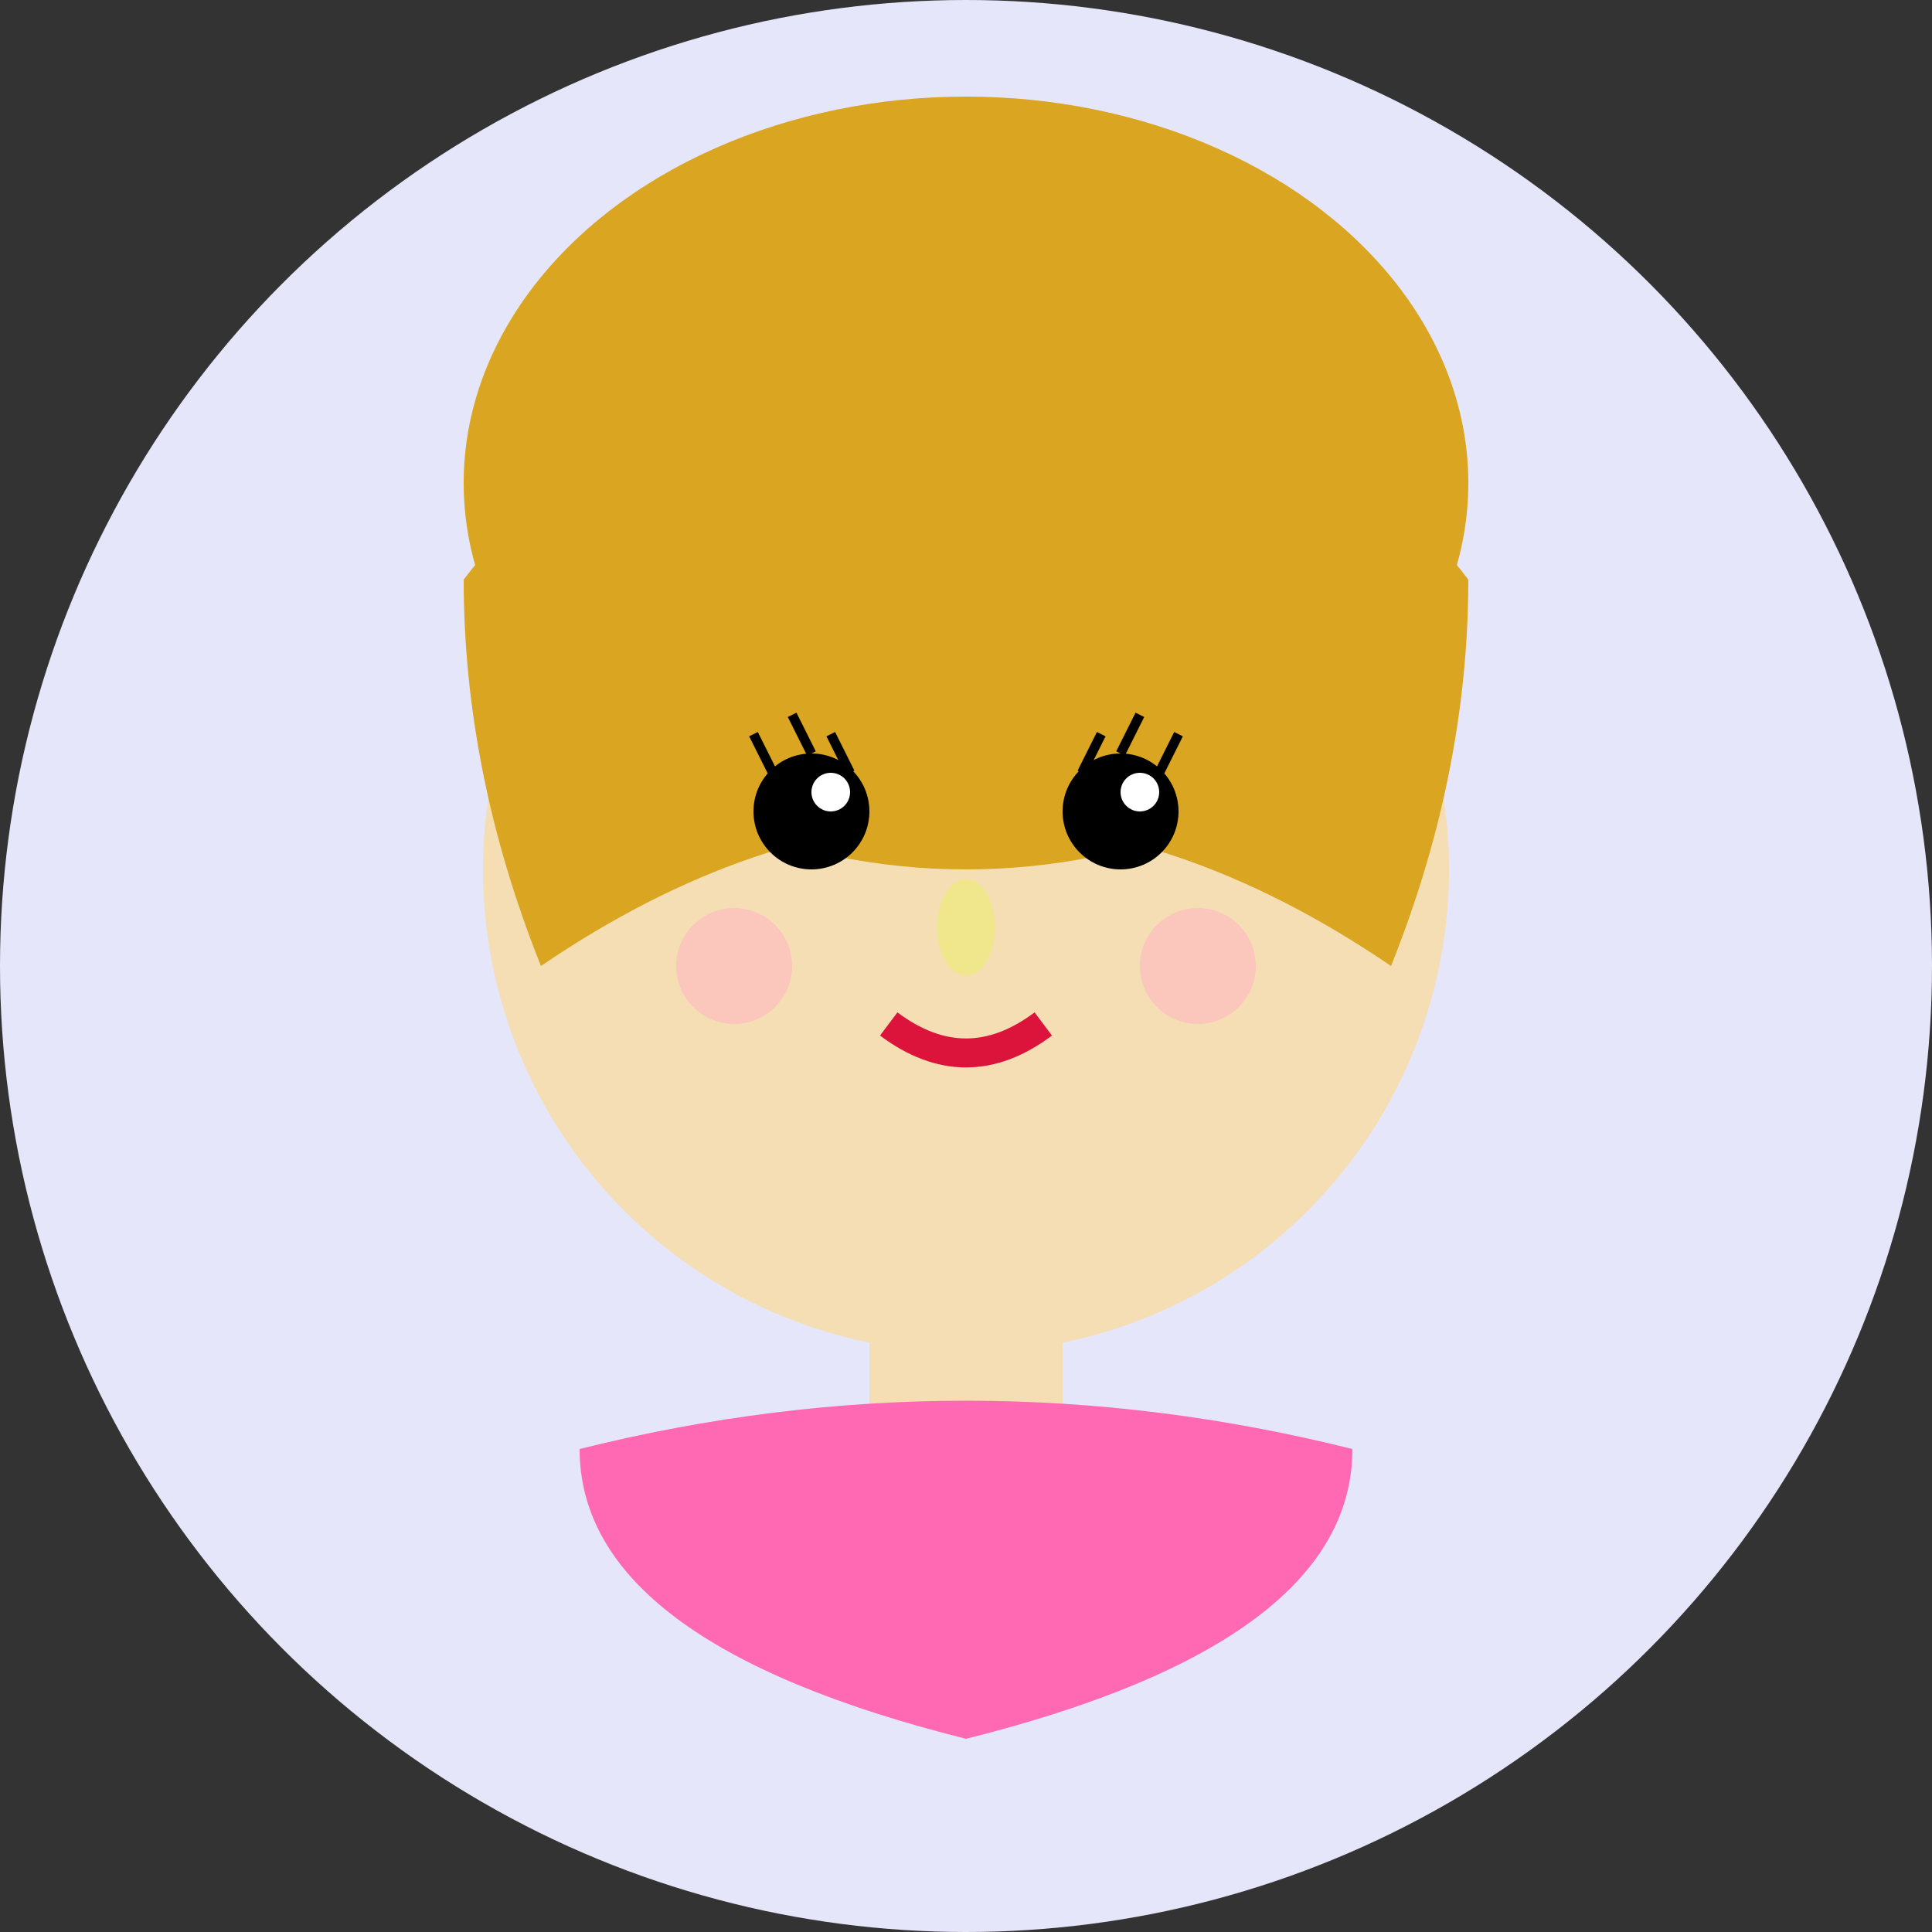 <?xml version="1.0" encoding="UTF-8"?>
<svg width="100" height="100" viewBox="0 0 100 100" xmlns="http://www.w3.org/2000/svg">
  <rect x="0" y="0" width="100" height="100" fill="#333333" stroke="none"/>
  <!-- Background Circle -->
  <circle cx="50" cy="50" r="50" fill="#E6E6FA"/>
  
  <!-- Face -->
  <circle cx="50" cy="45" r="25" fill="#F5DEB3"/>
  
  <!-- Hair -->
  <ellipse cx="50" cy="25" rx="26" ry="20" fill="#DAA520"/>
  <path d="M24 30 Q30 22 40 25 Q50 20 60 25 Q70 22 76 30 Q76 40 72 50 Q50 35 28 50 Q24 40 24 30" fill="#DAA520"/>
  
  <!-- Eyes -->
  <circle cx="42" cy="42" r="3" fill="#000"/>
  <circle cx="58" cy="42" r="3" fill="#000"/>
  <circle cx="43" cy="41" r="1" fill="#FFF"/>
  <circle cx="59" cy="41" r="1" fill="#FFF"/>
  
  <!-- Eyelashes -->
  <path d="M40 40 L39 38" stroke="#000" stroke-width="0.5"/>
  <path d="M42 39 L41 37" stroke="#000" stroke-width="0.5"/>
  <path d="M44 40 L43 38" stroke="#000" stroke-width="0.5"/>
  <path d="M56 40 L57 38" stroke="#000" stroke-width="0.5"/>
  <path d="M58 39 L59 37" stroke="#000" stroke-width="0.5"/>
  <path d="M60 40 L61 38" stroke="#000" stroke-width="0.5"/>
  
  <!-- Nose -->
  <ellipse cx="50" cy="48" rx="1.5" ry="2.5" fill="#F0E68C"/>
  
  <!-- Mouth -->
  <path d="M46 53 Q50 56 54 53" stroke="#DC143C" stroke-width="1.5" fill="none"/>
  
  <!-- Blush -->
  <circle cx="38" cy="50" r="3" fill="#FFB6C1" opacity="0.6"/>
  <circle cx="62" cy="50" r="3" fill="#FFB6C1" opacity="0.6"/>
  
  <!-- Neck -->
  <rect x="45" y="65" width="10" height="8" fill="#F5DEB3"/>
  
  <!-- Clothing -->
  <path d="M30 75 Q50 70 70 75 Q70 85 50 90 Q30 85 30 75" fill="#FF69B4"/>
</svg>